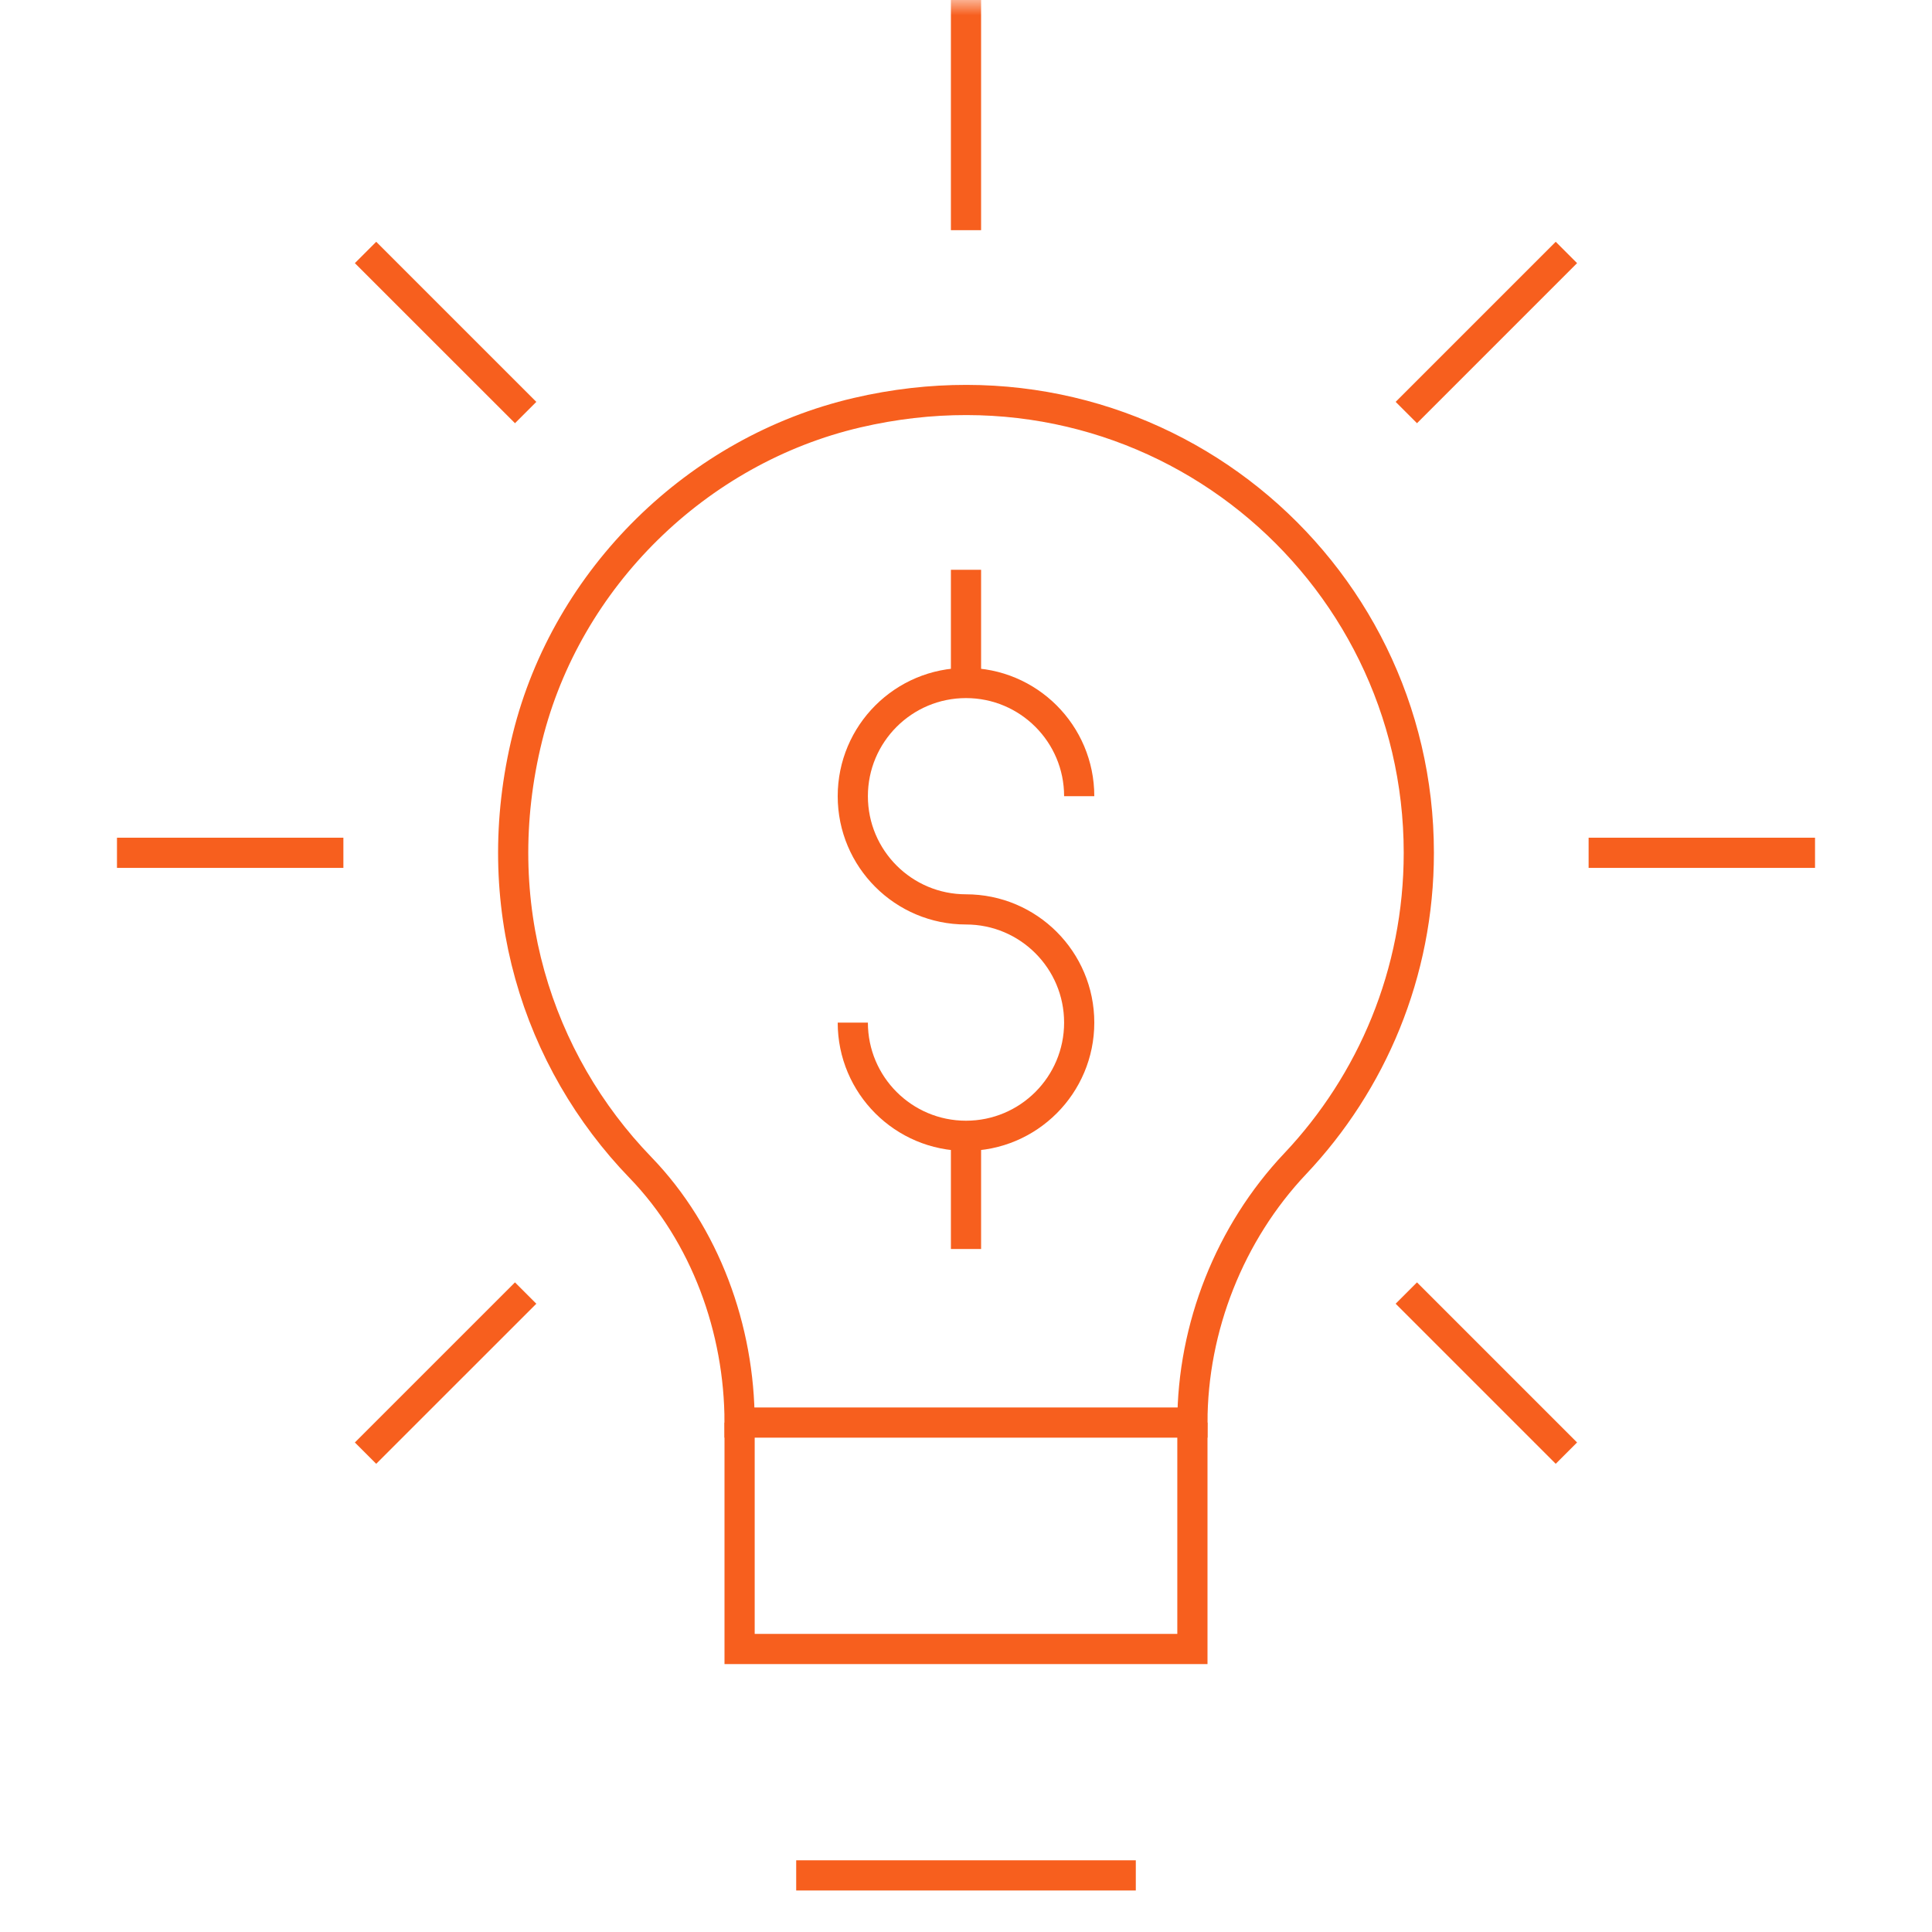 <svg width="64" height="64" viewBox="0 0 64 64" fill="none" xmlns="http://www.w3.org/2000/svg">
<mask id="mask0_8449_45621" style="mask-type:luminance" maskUnits="userSpaceOnUse" x="0" y="0" width="64" height="64">
<path d="M0 7.62939e-06H64V64H0V7.62939e-06Z" fill="white"/>
</mask>
<g mask="url(#mask0_8449_45621)">
<path d="M32 9.08971e-07V7.625" stroke="#F75F1E" stroke-miterlimit="10"/>
</g>
<path d="M12.109 8.363L17.413 13.666" stroke="#F75F1E" stroke-miterlimit="10"/>
<path d="M46.586 42.834L51.889 48.137" stroke="#F75F1E" stroke-miterlimit="10"/>
<mask id="mask1_8449_45621" style="mask-type:luminance" maskUnits="userSpaceOnUse" x="0" y="0" width="64" height="64">
<path d="M0 7.62939e-06H64V64H0V7.62939e-06Z" fill="white"/>
</mask>
<g mask="url(#mask1_8449_45621)">
<path d="M3.875 28.25H11.375" stroke="#F75F1E" stroke-miterlimit="10"/>
<path d="M52.625 28.25H60.125" stroke="#F75F1E" stroke-miterlimit="10"/>
</g>
<path d="M12.109 48.137L17.413 42.834" stroke="#F75F1E" stroke-miterlimit="10"/>
<path d="M46.586 13.666L51.889 8.363" stroke="#F75F1E" stroke-miterlimit="10"/>
<mask id="mask2_8449_45621" style="mask-type:luminance" maskUnits="userSpaceOnUse" x="0" y="0" width="64" height="64">
<path d="M0 7.62939e-06H64V64H0V7.62939e-06Z" fill="white"/>
</mask>
<g mask="url(#mask2_8449_45621)">
<path d="M39.5 47.125H24.5C24.5 44.032 23.364 40.898 21.215 38.675C17.803 35.146 16.107 29.947 17.473 24.424C18.778 19.148 23.098 14.905 28.391 13.671C38.242 11.374 47 18.789 47 28.25C47 32.239 45.443 35.864 42.904 38.551C40.739 40.842 39.5 43.973 39.5 47.125Z" stroke="#F75F1E" stroke-miterlimit="10"/>
<path d="M37.625 62.125H26.375" stroke="#F75F1E" stroke-miterlimit="10"/>
<path d="M39.5 47.125V54.625H24.5V47.125" stroke="#F75F1E" stroke-miterlimit="10"/>
<path d="M28.25 33.875C28.25 35.946 29.929 37.625 32 37.625C34.071 37.625 35.75 35.946 35.75 33.875C35.75 31.804 34.071 30.125 32 30.125C29.929 30.125 28.25 28.446 28.25 26.375C28.25 24.304 29.929 22.625 32 22.625C34.071 22.625 35.75 24.304 35.75 26.375" stroke="#F75F1E" stroke-miterlimit="10"/>
<path d="M32 18.875V22.625" stroke="#F75F1E" stroke-miterlimit="10"/>
<path d="M32 37.625V41.375" stroke="#F75F1E" stroke-miterlimit="10"/>
</g>
</svg>
